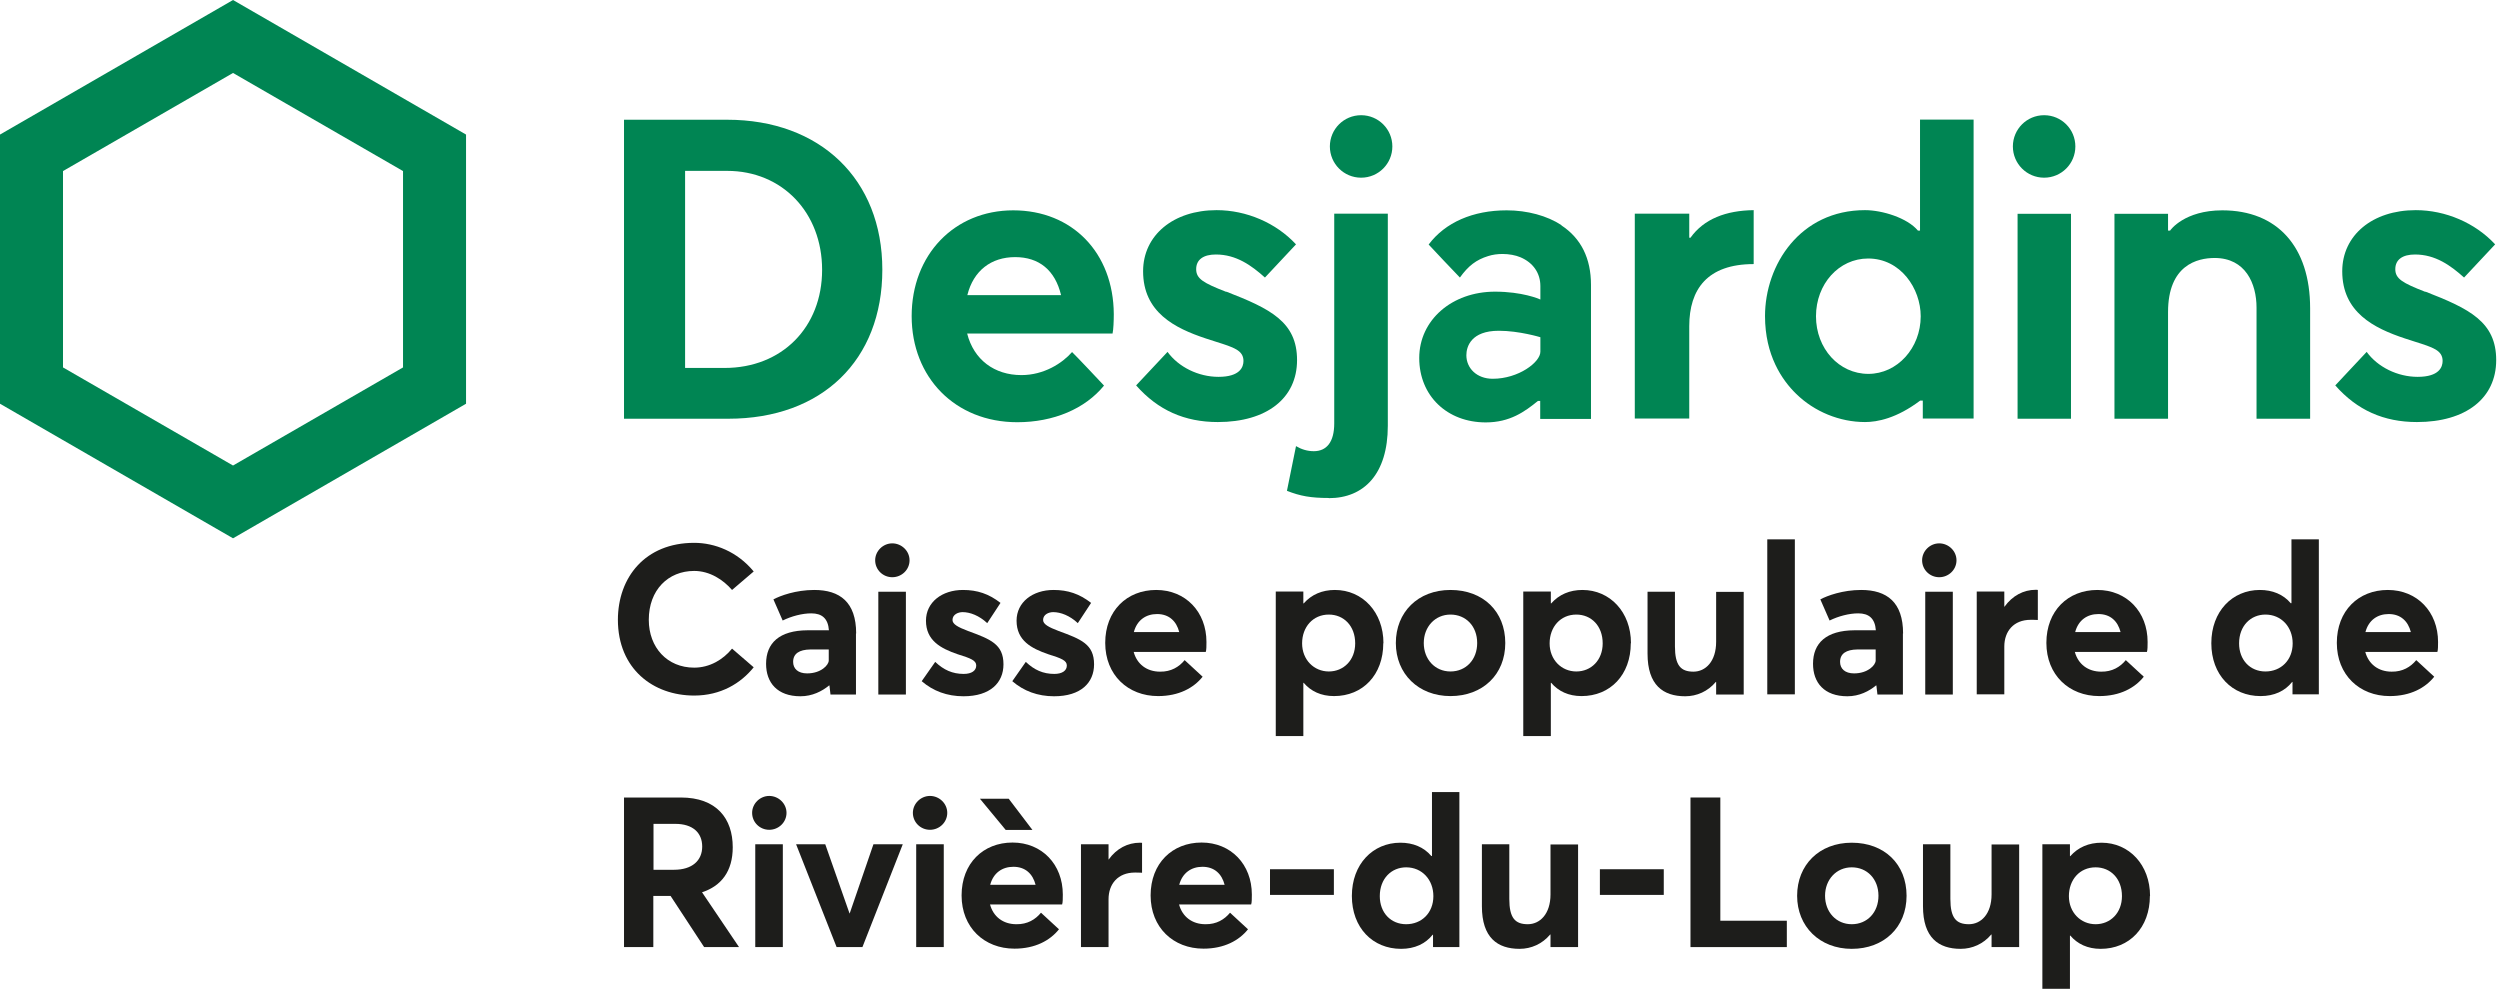 <svg width="134" height="53" viewBox="0 0 134 53" fill="none" xmlns="http://www.w3.org/2000/svg">
<g clip-path="url(#clip0_12_66)">
<path d="M38.976 6.418H33.447V22.444H39.041C44.056 22.444 47.293 19.31 47.293 14.455C47.293 9.599 43.953 6.418 38.976 6.418ZM38.826 19.722H36.721V9.159H38.976C41.923 9.159 44.065 11.386 44.065 14.464C44.065 17.542 41.914 19.722 38.836 19.722H38.826Z" fill="#008553"/>
<path d="M0 7.213V21.64L12.49 28.853L24.98 21.64V7.213L12.49 0L0 7.213ZM21.602 9.169V19.694L12.49 24.952L3.377 19.694V9.169L12.49 3.911L21.602 9.169Z" fill="#008553"/>
<path d="M111.239 7.849C111.239 8.776 110.491 9.524 109.565 9.524C108.638 9.524 107.89 8.776 107.89 7.849C107.89 6.923 108.638 6.175 109.565 6.175C110.491 6.175 111.239 6.923 111.239 7.849ZM111.005 11.461H108.142V22.444H111.005V11.461Z" fill="#008553"/>
<path d="M65.724 15.643C64.498 15.166 64.115 14.941 64.115 14.427C64.115 13.912 64.507 13.641 65.172 13.641C66.266 13.641 67.08 14.23 67.801 14.876L69.466 13.098C68.4 11.947 66.809 11.264 65.209 11.264C62.889 11.264 61.27 12.611 61.27 14.539C61.27 16.737 62.964 17.589 64.629 18.141C64.826 18.206 65.013 18.262 65.181 18.319C66.126 18.618 66.65 18.777 66.65 19.348C66.65 19.666 66.472 20.199 65.312 20.199C64.236 20.199 63.17 19.675 62.58 18.861L60.896 20.657C62.066 21.986 63.497 22.622 65.275 22.622C67.894 22.622 69.522 21.35 69.522 19.301C69.522 17.252 68.091 16.55 65.733 15.633L65.724 15.643Z" fill="#008553"/>
<path d="M129.997 15.643C128.772 15.166 128.388 14.941 128.388 14.427C128.388 13.912 128.781 13.641 129.445 13.641C130.54 13.641 131.354 14.23 132.074 14.876L133.74 13.098C132.673 11.947 131.083 11.264 129.483 11.264C127.163 11.264 125.544 12.611 125.544 14.539C125.544 16.737 127.237 17.589 128.903 18.141C129.099 18.206 129.286 18.262 129.455 18.319C130.4 18.618 130.924 18.777 130.924 19.348C130.924 19.666 130.746 20.199 129.586 20.199C128.51 20.199 127.443 19.675 126.854 18.861L125.17 20.657C126.339 21.986 127.771 22.622 129.548 22.622C132.168 22.622 133.796 21.35 133.796 19.301C133.796 17.252 132.364 16.55 130.007 15.633L129.997 15.643Z" fill="#008553"/>
<path d="M74.63 7.849C74.63 8.776 73.882 9.524 72.956 9.524C72.029 9.524 71.281 8.776 71.281 7.849C71.281 6.923 72.029 6.175 72.956 6.175C73.882 6.175 74.63 6.923 74.63 7.849ZM71.225 26.701C73.115 26.701 74.387 25.401 74.387 22.819V11.451H71.515V22.697C71.515 23.698 71.103 24.184 70.42 24.184C70.084 24.184 69.765 24.091 69.466 23.913L68.98 26.308C69.691 26.589 70.261 26.692 71.225 26.692V26.701Z" fill="#008553"/>
<path d="M83.696 12.069C82.929 11.564 81.862 11.274 80.758 11.274C78.953 11.274 77.465 11.919 76.576 13.107C76.773 13.322 78.008 14.632 78.251 14.876C78.7 14.249 79.13 13.921 79.767 13.725C80.001 13.65 80.263 13.613 80.534 13.613C80.88 13.613 81.236 13.678 81.498 13.79C82.18 14.08 82.564 14.642 82.564 15.334V16.054C82.489 16.017 81.591 15.633 80.132 15.633C77.821 15.633 76.071 17.158 76.071 19.189C76.071 21.219 77.568 22.641 79.636 22.641C80.927 22.641 81.722 22.07 82.433 21.49H82.555V22.454H85.277V15.268C85.277 13.846 84.744 12.771 83.687 12.078L83.696 12.069ZM82.564 18.852C82.564 19.413 81.395 20.302 80.01 20.302C79.159 20.302 78.597 19.741 78.597 19.039C78.597 18.58 78.85 17.729 80.337 17.729C81.432 17.729 82.564 18.075 82.564 18.075V18.861V18.852Z" fill="#008553"/>
<path d="M90.619 12.742H90.544V11.451H87.625V22.435H90.544V17.486C90.544 15.502 91.517 14.155 93.997 14.155V11.264C92.518 11.283 91.33 11.732 90.61 12.742H90.619Z" fill="#008553"/>
<path d="M102.931 21.471H103.062V22.435H105.785V6.409H102.913V12.359H102.8C102.23 11.676 100.882 11.264 99.966 11.264C96.485 11.264 94.605 14.193 94.605 16.943C94.605 19.039 95.512 20.367 96.27 21.106C97.252 22.07 98.609 22.622 99.966 22.622C100.62 22.622 101.659 22.426 102.922 21.471H102.931ZM100.143 20.04C98.572 20.04 97.337 18.683 97.337 16.953C97.337 15.222 98.562 13.856 100.134 13.856C101.874 13.856 102.95 15.465 102.95 16.953C102.95 18.655 101.696 20.04 100.143 20.04Z" fill="#008553"/>
<path d="M116.319 12.359H116.207V11.461H113.335V22.444H116.207V16.728C116.207 14.202 117.779 13.828 118.705 13.828C120.361 13.828 120.95 15.203 120.95 16.485V22.444H123.823V16.522C123.823 13.229 122.064 11.274 119.117 11.274C117.086 11.274 116.329 12.331 116.319 12.359Z" fill="#008553"/>
<path d="M59.699 16.831C59.68 13.547 57.472 11.274 54.31 11.274C51.148 11.274 48.865 13.659 48.865 16.943C48.865 20.227 51.194 22.631 54.525 22.631C56.471 22.631 58.164 21.911 59.175 20.667C58.969 20.442 57.697 19.095 57.463 18.87C56.939 19.469 55.956 20.105 54.749 20.105C53.299 20.105 52.195 19.282 51.84 17.879H59.633C59.68 17.673 59.699 17.196 59.699 16.84V16.831ZM51.849 15.82C52.177 14.501 53.131 13.781 54.413 13.781C55.694 13.781 56.555 14.483 56.873 15.82H51.849Z" fill="#008553"/>
<path d="M33.119 33.231C33.119 30.939 34.588 29.096 37.208 29.096C38.312 29.096 39.518 29.564 40.398 30.631L39.238 31.622C38.761 31.07 38.04 30.602 37.208 30.602C35.814 30.602 34.775 31.622 34.775 33.222C34.775 34.71 35.767 35.786 37.208 35.786C38.04 35.786 38.761 35.355 39.238 34.766L40.398 35.767C39.706 36.628 38.63 37.282 37.208 37.282C35.018 37.282 33.119 35.86 33.119 33.213V33.231Z" fill="#1D1D1B"/>
<path d="M45.88 33.952V37.226H44.514L44.458 36.74H44.44C44.065 37.049 43.541 37.32 42.905 37.32C41.661 37.32 41.062 36.59 41.062 35.58C41.062 34.466 41.773 33.793 43.279 33.783H44.43C44.383 33.147 44.056 32.876 43.485 32.876C42.999 32.876 42.428 33.026 41.951 33.26L41.455 32.127C41.82 31.931 42.653 31.622 43.644 31.622C45.02 31.622 45.89 32.277 45.89 33.952H45.88ZM44.421 35.411V34.812H43.429C42.849 34.822 42.512 35.028 42.512 35.477C42.512 35.842 42.774 36.094 43.261 36.094C44.009 36.094 44.421 35.645 44.421 35.402V35.411Z" fill="#1D1D1B"/>
<path d="M46.909 30.032C46.909 29.536 47.33 29.124 47.826 29.124C48.322 29.124 48.752 29.527 48.752 30.032C48.752 30.537 48.331 30.939 47.826 30.939C47.321 30.939 46.909 30.537 46.909 30.032ZM47.078 31.716H48.556V37.226H47.078V31.716Z" fill="#1D1D1B"/>
<path d="M49.407 36.506L50.128 35.477C50.577 35.907 51.054 36.122 51.653 36.122C52.083 36.122 52.326 35.945 52.326 35.673C52.326 35.402 52.046 35.29 51.325 35.065C50.427 34.756 49.632 34.335 49.632 33.269C49.632 32.277 50.493 31.622 51.615 31.622C52.383 31.622 53 31.828 53.627 32.315L52.916 33.4C52.485 32.998 51.999 32.81 51.597 32.81C51.363 32.81 51.054 32.932 51.054 33.231C51.054 33.456 51.344 33.615 51.887 33.821C53.084 34.261 53.786 34.523 53.786 35.608C53.786 36.59 53.084 37.32 51.643 37.32C50.764 37.32 50.016 37.039 49.407 36.515V36.506Z" fill="#1D1D1B"/>
<path d="M54.263 36.506L54.983 35.477C55.432 35.907 55.91 36.122 56.508 36.122C56.939 36.122 57.182 35.945 57.182 35.673C57.182 35.402 56.901 35.29 56.181 35.065C55.283 34.756 54.488 34.335 54.488 33.269C54.488 32.277 55.348 31.622 56.471 31.622C57.238 31.622 57.856 31.828 58.483 32.315L57.771 33.4C57.341 32.998 56.855 32.81 56.452 32.81C56.218 32.81 55.91 32.932 55.91 33.231C55.91 33.456 56.2 33.615 56.742 33.821C57.94 34.261 58.642 34.523 58.642 35.608C58.642 36.59 57.94 37.32 56.499 37.32C55.62 37.32 54.871 37.039 54.263 36.515V36.506Z" fill="#1D1D1B"/>
<path d="M64.638 34.944H60.765C60.943 35.598 61.467 36.001 62.178 36.001C62.767 36.01 63.198 35.748 63.497 35.383L64.461 36.272C63.984 36.871 63.188 37.31 62.075 37.31C60.456 37.31 59.24 36.178 59.24 34.457C59.24 32.736 60.4 31.622 61.972 31.622C63.544 31.622 64.666 32.792 64.666 34.41C64.666 34.588 64.666 34.85 64.629 34.944H64.638ZM60.775 33.877H63.207C63.057 33.297 62.664 32.913 62.019 32.913C61.42 32.913 60.943 33.241 60.775 33.877Z" fill="#1D1D1B"/>
<path d="M74.144 34.476C74.144 36.178 73.04 37.31 71.505 37.31C70.804 37.31 70.261 37.049 69.878 36.599H69.859V39.453H68.381V31.706H69.859V32.343H69.878C70.299 31.866 70.869 31.622 71.552 31.622C73.031 31.622 74.153 32.81 74.153 34.476H74.144ZM72.638 34.485C72.638 33.54 72.02 32.941 71.225 32.941C70.374 32.941 69.793 33.606 69.793 34.485C69.793 35.364 70.43 35.991 71.225 35.991C72.02 35.991 72.638 35.383 72.638 34.485Z" fill="#1D1D1B"/>
<path d="M74.817 34.466C74.817 32.82 75.996 31.622 77.746 31.622C79.495 31.622 80.683 32.773 80.683 34.466C80.683 36.16 79.467 37.31 77.746 37.31C76.024 37.31 74.817 36.113 74.817 34.466ZM79.177 34.466C79.177 33.559 78.569 32.941 77.746 32.941C76.922 32.941 76.314 33.596 76.314 34.466C76.314 35.337 76.913 35.991 77.746 35.991C78.579 35.991 79.177 35.355 79.177 34.466Z" fill="#1D1D1B"/>
<path d="M87.41 34.476C87.41 36.178 86.306 37.31 84.772 37.31C84.07 37.31 83.528 37.049 83.144 36.599H83.125V39.453H81.647V31.706H83.125V32.343H83.144C83.565 31.866 84.136 31.622 84.819 31.622C86.297 31.622 87.42 32.81 87.42 34.476H87.41ZM85.904 34.485C85.904 33.54 85.287 32.941 84.491 32.941C83.64 32.941 83.06 33.606 83.06 34.485C83.06 35.364 83.696 35.991 84.491 35.991C85.287 35.991 85.904 35.383 85.904 34.485Z" fill="#1D1D1B"/>
<path d="M93.463 31.716V37.226H91.985V36.553H91.966C91.545 37.058 90.947 37.32 90.329 37.32C89.141 37.32 88.308 36.721 88.308 35.037V31.716H89.777V34.644C89.777 35.664 90.086 36.001 90.769 36.001C91.414 36.001 91.985 35.458 91.985 34.401V31.725H93.463V31.716Z" fill="#1D1D1B"/>
<path d="M94.726 28.909H96.204V37.217H94.726V28.909Z" fill="#1D1D1B"/>
<path d="M101.996 33.952V37.226H100.63L100.574 36.74H100.555C100.181 37.049 99.657 37.32 99.021 37.32C97.776 37.32 97.178 36.59 97.178 35.58C97.178 34.466 97.889 33.793 99.395 33.783H100.546C100.499 33.147 100.171 32.876 99.601 32.876C99.114 32.876 98.543 33.026 98.066 33.26L97.57 32.127C97.935 31.931 98.768 31.622 99.76 31.622C101.135 31.622 102.005 32.277 102.005 33.952H101.996ZM100.536 35.411V34.812H99.545C98.965 34.822 98.628 35.028 98.628 35.477C98.628 35.842 98.89 36.094 99.376 36.094C100.125 36.094 100.536 35.645 100.536 35.402V35.411Z" fill="#1D1D1B"/>
<path d="M103.025 30.032C103.025 29.536 103.446 29.124 103.942 29.124C104.438 29.124 104.868 29.527 104.868 30.032C104.868 30.537 104.447 30.939 103.942 30.939C103.437 30.939 103.025 30.537 103.025 30.032ZM103.193 31.716H104.671V37.226H103.193V31.716Z" fill="#1D1D1B"/>
<path d="M109.228 31.632V33.231C109.078 33.222 108.919 33.222 108.844 33.222C107.927 33.222 107.431 33.84 107.431 34.654V37.217H105.953V31.706H107.431V32.52H107.441C107.862 31.931 108.461 31.613 109.115 31.613C109.162 31.613 109.209 31.613 109.228 31.622V31.632Z" fill="#1D1D1B"/>
<path d="M115.084 34.944H111.211C111.389 35.598 111.913 36.001 112.624 36.001C113.213 36.01 113.644 35.748 113.943 35.383L114.907 36.272C114.429 36.871 113.634 37.31 112.521 37.31C110.902 37.31 109.686 36.178 109.686 34.457C109.686 32.736 110.846 31.622 112.418 31.622C113.99 31.622 115.112 32.792 115.112 34.41C115.112 34.588 115.112 34.85 115.075 34.944H115.084ZM111.23 33.877H113.662C113.513 33.297 113.12 32.913 112.474 32.913C111.875 32.913 111.398 33.241 111.23 33.877Z" fill="#1D1D1B"/>
<path d="M124.29 28.909V37.217H122.878V36.553H122.859C122.475 37.039 121.895 37.31 121.166 37.31C119.641 37.31 118.527 36.178 118.527 34.476C118.527 32.773 119.65 31.622 121.128 31.622C121.802 31.622 122.382 31.856 122.784 32.333H122.822V28.909H124.3H124.29ZM122.887 34.485C122.887 33.606 122.279 32.941 121.428 32.941C120.642 32.941 120.015 33.54 120.015 34.485C120.015 35.374 120.604 35.991 121.428 35.991C122.251 35.991 122.887 35.393 122.887 34.485Z" fill="#1D1D1B"/>
<path d="M130.652 34.944H126.779C126.957 35.598 127.481 36.001 128.192 36.001C128.781 36.01 129.211 35.748 129.511 35.383L130.475 36.272C129.997 36.871 129.202 37.31 128.089 37.31C126.47 37.31 125.254 36.178 125.254 34.457C125.254 32.736 126.414 31.622 127.986 31.622C129.558 31.622 130.68 32.792 130.68 34.41C130.68 34.588 130.68 34.85 130.643 34.944H130.652ZM126.788 33.877H129.221C129.071 33.297 128.678 32.913 128.033 32.913C127.434 32.913 126.957 33.241 126.788 33.877Z" fill="#1D1D1B"/>
<path d="M37.741 50.764L35.944 48.023H35.018V50.764H33.447V42.746H36.487C38.414 42.746 39.275 43.878 39.275 45.413C39.275 46.704 38.658 47.49 37.629 47.826L39.612 50.764H37.741ZM35.018 46.62H36.122C37.105 46.62 37.638 46.124 37.638 45.375C37.638 44.627 37.123 44.159 36.197 44.159H35.028V46.62H35.018Z" fill="#1D1D1B"/>
<path d="M40.314 43.569C40.314 43.074 40.735 42.662 41.231 42.662C41.726 42.662 42.157 43.064 42.157 43.569C42.157 44.075 41.736 44.477 41.231 44.477C40.725 44.477 40.314 44.075 40.314 43.569ZM40.482 45.254H41.96V50.764H40.482V45.254Z" fill="#1D1D1B"/>
<path d="M48.388 45.254L46.226 50.764H44.842L42.671 45.254H44.234L45.534 48.958H45.544L46.816 45.254H48.388Z" fill="#1D1D1B"/>
<path d="M48.93 43.569C48.93 43.074 49.351 42.662 49.847 42.662C50.343 42.662 50.773 43.064 50.773 43.569C50.773 44.075 50.352 44.477 49.847 44.477C49.342 44.477 48.93 44.075 48.93 43.569ZM49.108 45.254H50.586V50.764H49.108V45.254Z" fill="#1D1D1B"/>
<path d="M56.939 48.481H53.066C53.243 49.136 53.767 49.538 54.478 49.538C55.068 49.548 55.498 49.286 55.797 48.921L56.761 49.81C56.284 50.408 55.489 50.848 54.375 50.848C52.757 50.848 51.541 49.716 51.541 47.995C51.541 46.273 52.701 45.16 54.272 45.16C55.844 45.16 56.967 46.329 56.967 47.948C56.967 48.126 56.967 48.388 56.929 48.481H56.939ZM52.523 42.812H54.067L55.339 44.486H53.907L52.523 42.812ZM53.075 47.424H55.507C55.358 46.844 54.965 46.46 54.319 46.46C53.72 46.46 53.243 46.788 53.075 47.424Z" fill="#1D1D1B"/>
<path d="M61.214 45.179V46.779C61.065 46.769 60.906 46.769 60.831 46.769C59.914 46.769 59.418 47.387 59.418 48.201V50.764H57.94V45.254H59.418V46.068H59.427C59.848 45.478 60.447 45.169 61.102 45.169C61.149 45.169 61.196 45.169 61.214 45.179Z" fill="#1D1D1B"/>
<path d="M67.071 48.481H63.198C63.376 49.136 63.899 49.538 64.61 49.538C65.2 49.548 65.63 49.286 65.93 48.921L66.893 49.81C66.416 50.408 65.621 50.848 64.507 50.848C62.889 50.848 61.673 49.716 61.673 47.995C61.673 46.273 62.833 45.16 64.405 45.16C65.976 45.16 67.099 46.329 67.099 47.948C67.099 48.126 67.099 48.388 67.062 48.481H67.071ZM63.207 47.424H65.639C65.49 46.844 65.097 46.46 64.451 46.46C63.853 46.46 63.376 46.788 63.207 47.424Z" fill="#1D1D1B"/>
<path d="M68.072 46.591H71.496V47.967H68.072V46.591Z" fill="#1D1D1B"/>
<path d="M78.223 42.456V50.764H76.81V50.1H76.791C76.408 50.586 75.828 50.858 75.098 50.858C73.573 50.858 72.46 49.726 72.46 48.023C72.46 46.32 73.582 45.169 75.061 45.169C75.734 45.169 76.314 45.403 76.717 45.88H76.754V42.456H78.232H78.223ZM76.829 48.032C76.829 47.153 76.221 46.489 75.37 46.489C74.584 46.489 73.957 47.087 73.957 48.032C73.957 48.921 74.546 49.538 75.37 49.538C76.193 49.538 76.829 48.94 76.829 48.032Z" fill="#1D1D1B"/>
<path d="M84.585 45.254V50.764H83.107V50.09H83.088C82.667 50.596 82.068 50.858 81.451 50.858C80.263 50.858 79.43 50.259 79.43 48.575V45.254H80.899V48.182C80.899 49.202 81.207 49.538 81.89 49.538C82.536 49.538 83.107 48.996 83.107 47.939V45.263H84.585V45.254Z" fill="#1D1D1B"/>
<path d="M85.754 46.591H89.178V47.967H85.754V46.591Z" fill="#1D1D1B"/>
<path d="M90.619 42.746H92.21V49.351H95.774V50.764H90.61V42.746H90.619Z" fill="#1D1D1B"/>
<path d="M96.326 48.013C96.326 46.367 97.505 45.169 99.254 45.169C101.004 45.169 102.192 46.32 102.192 48.013C102.192 49.707 100.976 50.858 99.254 50.858C97.533 50.858 96.326 49.66 96.326 48.013ZM100.686 48.013C100.686 47.115 100.078 46.489 99.254 46.489C98.431 46.489 97.823 47.143 97.823 48.013C97.823 48.883 98.422 49.538 99.254 49.538C100.087 49.538 100.686 48.902 100.686 48.013Z" fill="#1D1D1B"/>
<path d="M108.227 45.254V50.764H106.748V50.09H106.73C106.309 50.596 105.71 50.858 105.092 50.858C103.904 50.858 103.072 50.259 103.072 48.575V45.254H104.54V48.182C104.54 49.202 104.849 49.538 105.532 49.538C106.178 49.538 106.748 48.996 106.748 47.939V45.263H108.227V45.254Z" fill="#1D1D1B"/>
<path d="M115.234 48.023C115.234 49.725 114.13 50.858 112.596 50.858C111.894 50.858 111.351 50.596 110.968 50.147H110.949V53H109.471V45.254H110.949V45.89H110.968C111.389 45.413 111.96 45.169 112.643 45.169C114.121 45.169 115.243 46.358 115.243 48.023H115.234ZM113.737 48.032C113.737 47.087 113.12 46.489 112.324 46.489C111.473 46.489 110.893 47.153 110.893 48.032C110.893 48.912 111.529 49.538 112.324 49.538C113.12 49.538 113.737 48.93 113.737 48.032Z" fill="#1D1D1B"/>
</g>
<defs>
<clipPath id="clip0_12_66">
<rect width="133.786" height="53" fill="white"/>
</clipPath>
</defs>
</svg>
